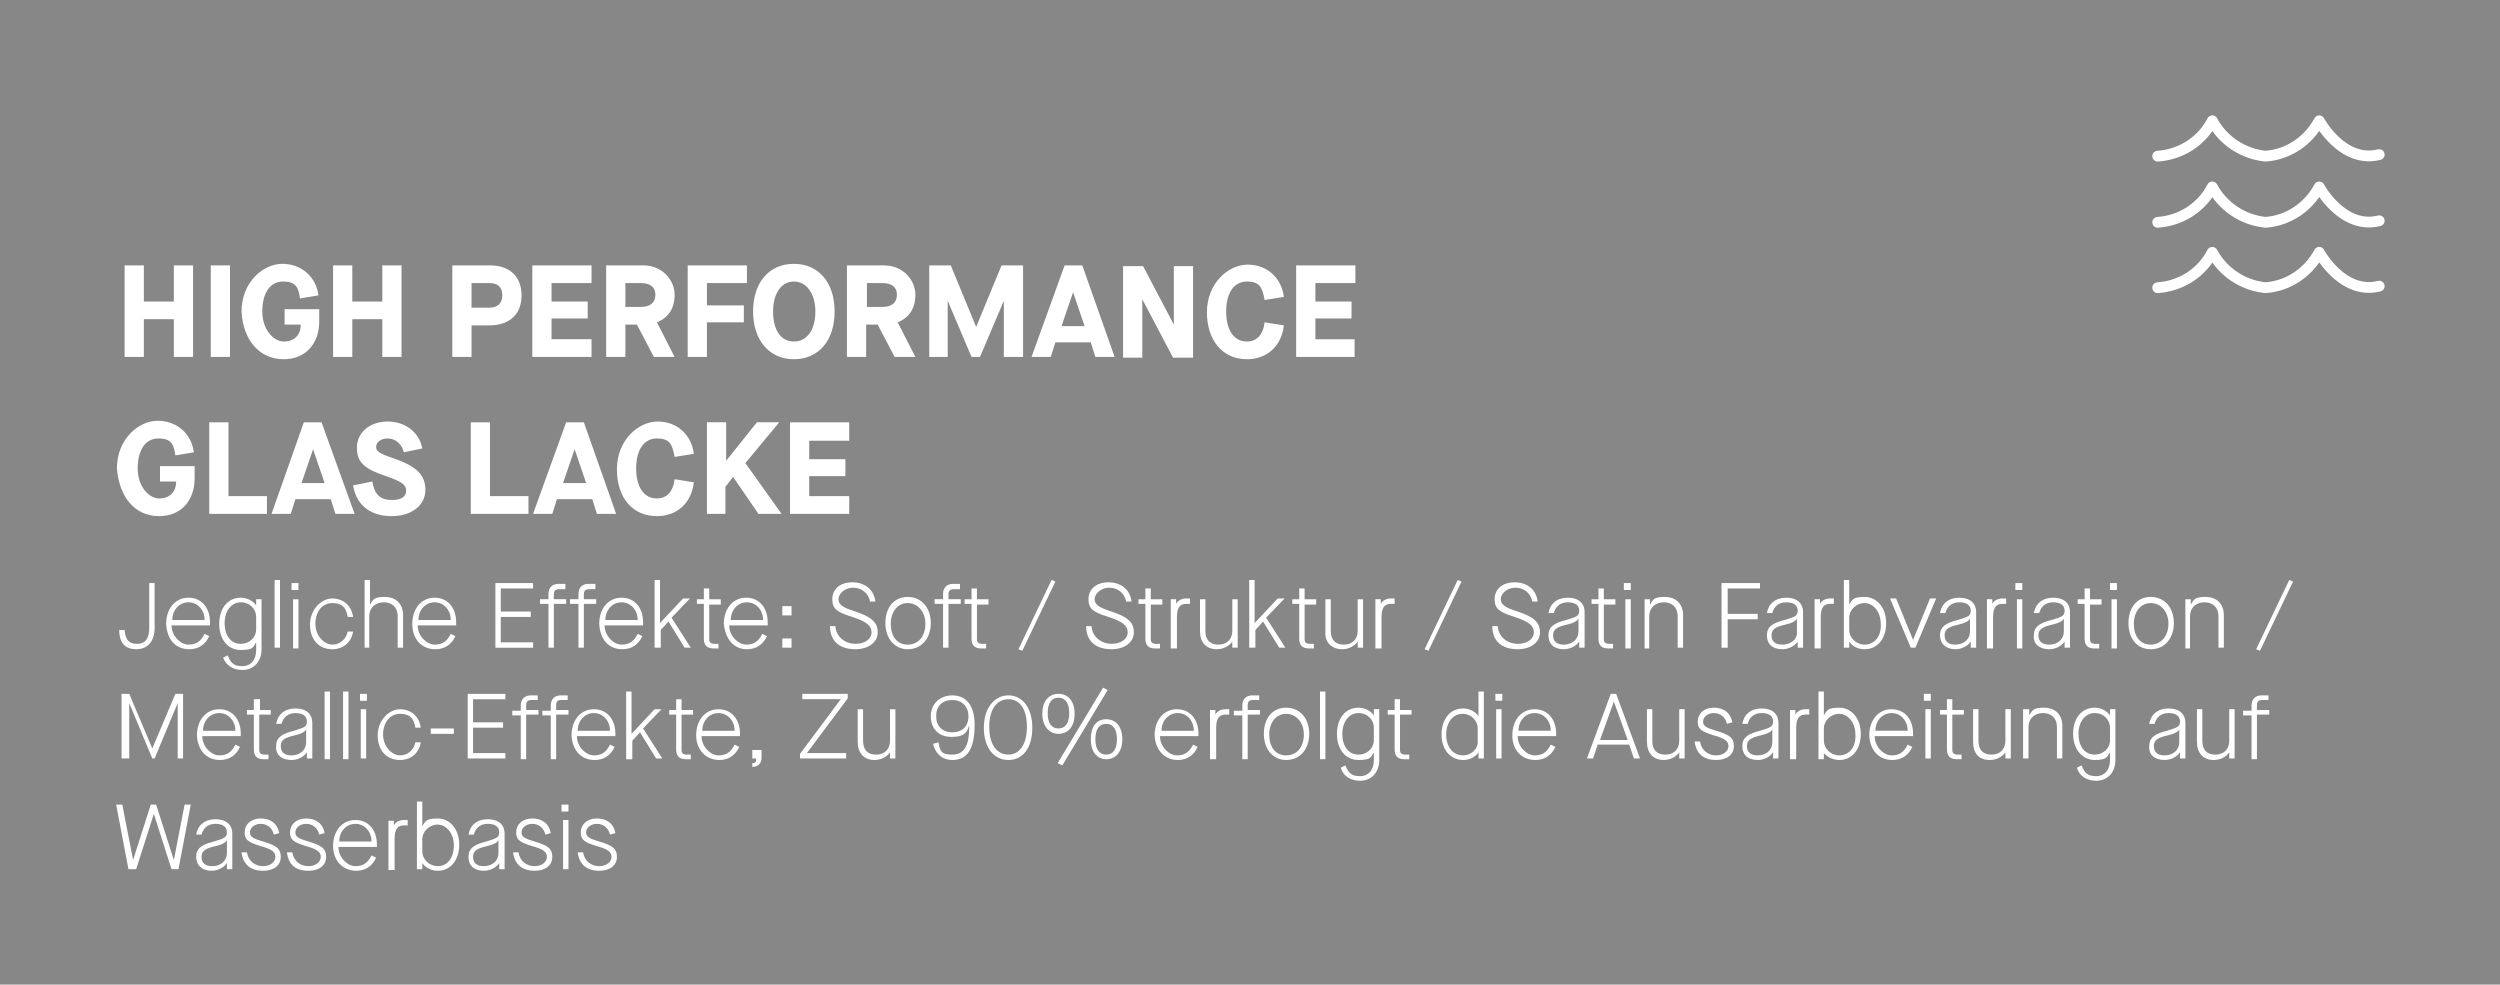 <svg xmlns="http://www.w3.org/2000/svg" id="uuid-7b16259b-7f49-4cfc-818a-b7a3b8fc85c0" viewBox="0 0 325 128"><defs><style>.uuid-1b87f8e6-55f6-42cc-a2c1-803fca67b080{fill:none;stroke:#fff;stroke-linecap:round;stroke-linejoin:round;stroke-width:1.4px;}.uuid-6ffe31fe-0b0b-4784-bd2e-2f667e73ffd3{fill:#fff;}.uuid-9ac7254d-c691-40e5-8cf6-098ce3a2316e{fill:#878787;}</style></defs><g id="uuid-4e0a0514-4be5-40bf-bf88-84194766a74e"><polygon class="uuid-9ac7254d-c691-40e5-8cf6-098ce3a2316e" points="0 0 0 128 325 128 325 0 0 0"></polygon><path class="uuid-6ffe31fe-0b0b-4784-bd2e-2f667e73ffd3" d="m17.7,113l2.3-7.2h0l2.3,7.2h.9l1.6-8.4h-.8l-1.4,7.2h0l-2.3-7.2h-.7l-2.3,7.2h0l-1.4-7.2h-.8l1.6,8.4h1Zm9.8.2c.8,0,1.6-.4,2-1h0v.8h.7v-4.6c0-1.2-.8-1.9-2.2-1.9s-2.3.8-2.5,2h.7c.2-.8.8-1.4,1.8-1.4s1.5.4,1.5,1.1-.4.8-1.7,1.2c-1.6.4-2.3.9-2.3,2s.8,1.8,2,1.8h0Zm.1-.6c-.9,0-1.4-.4-1.4-1.2s.5-1.1,1.8-1.4c.9-.2,1.4-.5,1.5-.8h0v1.7c0,1-.8,1.7-1.9,1.7h0Zm6.6.6c1.4,0,2.3-.7,2.3-1.8s-.6-1.5-2.3-2c-1.3-.4-1.7-.6-1.7-1.2s.6-1.1,1.4-1.1,1.5.5,1.7,1.4l.7-.2c-.2-1.2-1.1-1.9-2.4-1.9s-2.1.8-2.1,1.8.5,1.3,2.1,1.8c1.5.4,1.9.8,1.9,1.4s-.6,1.2-1.6,1.2-1.9-.6-2.1-1.8h-.7c.2,1.6,1.2,2.4,2.8,2.4h0Zm5.9,0c1.4,0,2.3-.7,2.3-1.8s-.6-1.5-2.3-2c-1.3-.4-1.7-.6-1.7-1.2s.6-1.1,1.4-1.1,1.5.5,1.7,1.4l.7-.2c-.2-1.2-1.1-1.9-2.4-1.9s-2.1.8-2.1,1.8.5,1.3,2.1,1.8c1.5.4,1.9.8,1.9,1.4s-.6,1.2-1.6,1.2-1.9-.6-2.1-1.8h-.7c.2,1.6,1.1,2.4,2.8,2.4h0Zm6.2,0c1.2,0,2.1-.6,2.6-1.7l-.6-.3c-.5,1-1.1,1.4-2.1,1.4s-2.2-1.1-2.2-2.5h5v-.3c0-1.9-1.1-3.2-2.8-3.2s-2.9,1.4-2.9,3.4c0,1.9,1.3,3.2,3,3.2h0Zm-2.2-3.8c0-1.3.9-2.3,2.1-2.3s2.1,1,2.1,2.3h-4.2Zm7.2,3.6v-4c0-1.2.4-1.7,1.2-1.7s.3,0,.5,0v-.7c-.1,0-.2,0-.5,0-.6,0-1.1.3-1.3.7h0v-.6h-.7v6.4h.8Zm5.6.2c1.7,0,2.8-1.4,2.8-3.4s-1.2-3.4-2.8-3.4-1.6.4-2,1h0v-3.2h-.7v8.8h.7v-.8h0c.4.6,1.2,1,2,1h0Zm0-.6c-1.1,0-2-.9-2-1.9v-1.6c0-1,.9-1.9,2-1.9s2.1,1.1,2.1,2.7c0,1.6-.8,2.7-2.1,2.7h0Zm6,.6c.8,0,1.6-.4,2-1h0v.8h.7v-4.6c0-1.2-.8-1.9-2.2-1.9s-2.3.8-2.5,2h.7c.2-.8.8-1.4,1.8-1.4s1.5.4,1.5,1.1-.4.8-1.7,1.2c-1.6.4-2.3.9-2.3,2s.7,1.8,2,1.8h0Zm0-.6c-.9,0-1.4-.4-1.4-1.2s.5-1.1,1.8-1.4c.9-.2,1.4-.5,1.5-.8h0v1.7c0,1-.8,1.7-1.9,1.7h0Zm6.6.6c1.4,0,2.3-.7,2.3-1.8s-.6-1.5-2.3-2c-1.3-.4-1.7-.6-1.7-1.2s.6-1.1,1.4-1.1,1.5.5,1.7,1.4l.7-.2c-.2-1.2-1.1-1.9-2.4-1.9s-2.1.8-2.1,1.8.5,1.3,2.1,1.8c1.5.4,1.9.8,1.9,1.4s-.6,1.2-1.6,1.2-1.9-.6-2.1-1.8h-.7c.2,1.6,1.2,2.4,2.8,2.4h0Zm4.4-7.7v-.9h-.9v.9h.9Zm0,7.5v-6.4h-.7v6.4h.7Zm4,.2c1.4,0,2.3-.7,2.3-1.8s-.6-1.5-2.3-2c-1.3-.4-1.7-.6-1.7-1.2s.6-1.1,1.4-1.1,1.5.5,1.7,1.4l.7-.2c-.2-1.2-1.1-1.9-2.4-1.9s-2.1.8-2.1,1.8.5,1.3,2.1,1.8c1.5.4,1.9.8,1.9,1.4s-.6,1.2-1.6,1.2-1.9-.6-2.1-1.8h-.7c.2,1.6,1.2,2.4,2.8,2.4h0Z"></path><path class="uuid-6ffe31fe-0b0b-4784-bd2e-2f667e73ffd3" d="m16.8,98.6v-7.2h0l3,7.2h.3l3-7.2h0v7.2h.7v-8.4h-1l-3,7.1h0l-3-7.1h-1v8.4h1Zm11.8.2c1.2,0,2.1-.6,2.6-1.7l-.6-.3c-.5,1-1.1,1.4-2.1,1.4s-2.2-1.1-2.2-2.5h5v-.3c0-1.9-1.1-3.2-2.8-3.2s-2.9,1.4-2.9,3.4c.1,1.9,1.2,3.2,3,3.2h0Zm-2.2-3.8c0-1.3.9-2.3,2.1-2.3s2.1,1,2.1,2.3h-4.2Zm8.9-2.7h-1.5v-1.4h-.8v1.4h-.9v.6h.9v4.5c0,.9.4,1.3,1.3,1.3h.6v-.6h-.5c-.5,0-.7-.2-.7-.6v-4.6h1.5v-.6h.1Zm2.6,6.5c.8,0,1.6-.4,2-1h0v.8h.7v-4.6c0-1.2-.8-1.9-2.2-1.9s-2.3.8-2.5,2h.7c.2-.8.8-1.4,1.8-1.4s1.5.4,1.5,1.1-.4.8-1.7,1.2c-1.6.4-2.3.9-2.3,2-.1,1.1.7,1.8,2,1.8h0Zm0-.6c-.9,0-1.4-.4-1.4-1.2s.5-1.1,1.8-1.4c.9-.2,1.4-.5,1.5-.8h0v1.7c0,1-.8,1.7-1.9,1.7h0Zm5,.4v-8.7h-.7v8.8h.7Zm2.4,0v-8.7h-.7v8.8h.7Zm2.4-7.5v-.9h-.9v.9h.9Zm-.1,7.5v-6.4h-.7v6.4h.7Zm4.4.2c1.4,0,2.5-.9,2.7-2.3h-.7c-.2,1-1,1.7-2,1.7s-2.2-1.1-2.2-2.7.9-2.7,2.2-2.7,1.8.6,2,1.8h.7c-.2-1.5-1.3-2.4-2.7-2.4s-2.9,1.4-2.9,3.4,1.2,3.2,2.9,3.2h0Zm7-3.4v-.7h-3v.7h3Zm6.7,3.2v-.7h-4.2v-3.3h3.9v-.7h-3.9v-3h4.2v-.7h-4.9v8.4h4.9Zm2.7,0v-5.7h1.6v-.6h-1.6v-.6c0-.5.2-.7.7-.7h.8v-.6h-.9c-.8,0-1.3.5-1.3,1.3v.7h-1.1v.6h1.1v5.7h.7Zm3.9,0v-5.7h1.6v-.6h-1.6v-.6c0-.5.2-.7.7-.7h.8v-.6h-.9c-.8,0-1.3.5-1.3,1.3v.7h-1.1v.6h1.1v5.7h.7Zm5,.2c1.2,0,2.1-.6,2.6-1.7l-.6-.3c-.5,1-1.1,1.4-2.1,1.4s-2.2-1.1-2.2-2.5h5v-.3c0-1.9-1.1-3.2-2.8-3.2s-2.9,1.4-2.9,3.4c.1,1.9,1.2,3.2,3,3.2h0Zm-2.2-3.8c0-1.3.9-2.3,2.1-2.3s2.1,1,2.1,2.3h-4.2Zm7.1,3.6v-2.3l1-1.1h0l2.1,3.4h.8l-2.5-3.9,2.4-2.5h-.9l-3,3.2h0v-5.5h-.7v8.8h.8Zm7.9-6.3h-1.5v-1.4h-.7v1.4h-.9v.6h.9v4.5c0,.9.4,1.3,1.3,1.3h.6v-.6h-.5c-.5,0-.7-.2-.7-.6v-4.6h1.5v-.6h0Zm3.4,6.5c1.2,0,2.1-.6,2.6-1.7l-.6-.3c-.5,1-1.1,1.4-2.1,1.4s-2.2-1.1-2.2-2.5h5v-.3c0-1.9-1.1-3.2-2.8-3.2s-2.9,1.4-2.9,3.4c0,1.9,1.3,3.2,3,3.2h0Zm-2.2-3.8c0-1.3.9-2.3,2.1-2.3s2.1,1,2.1,2.3h-4.2Zm6.5,4.7c.8,0,1.2-.5,1.2-1.2v-1h-1.2v1.1h.5c0,.4,0,.6-.5.6v.5h0Zm12.2-1.1v-.7h-5.1l5.3-7.1v-.6h-5.9v.7h5l-5.3,7.1v.6h6Zm3.7.2c.8,0,1.6-.4,2-1h0v.8h.7v-6.4h-.7v4.1c0,1.1-.7,1.8-1.8,1.8s-1.7-.6-1.7-1.8v-4.1h-.7v4.2c0,1.5.8,2.4,2.2,2.4h0Zm10.1-8.4c-1.6,0-2.8,1.1-2.8,2.7s1,2.7,2.7,2.7,2-.6,2.3-1.5h0v.2c0,2.5-.7,3.6-2.2,3.6s-1.6-.5-1.8-1.6l-.7.2c.3,1.3,1.2,2.1,2.5,2.1,2,0,2.9-1.5,2.9-4.6,0-2.5-1.1-3.8-2.9-3.8h0Zm0,4.8c-1.3,0-2.1-.8-2.1-2.1s.8-2.1,2.1-2.1,2.1.9,2.1,2.1c0,1.3-.8,2.1-2.1,2.1h0Zm7.3,3.6c1.9,0,3.1-1.6,3.1-4.2s-1.3-4.2-3.1-4.2-3.2,1.6-3.2,4.2c0,2.6,1.3,4.2,3.2,4.2h0Zm0-.7c-1.5,0-2.5-1.3-2.5-3.6s1-3.6,2.5-3.6,2.4,1.3,2.4,3.6-1,3.6-2.4,3.6h0Zm12.9-8.4l-.6-.3-5.9,9.8.6.3,5.9-9.8h0Zm-6.4,5.7c1.3,0,2.1-1,2.1-2.6s-.8-2.6-2.1-2.6-2.1,1-2.1,2.6c0,1.6.9,2.6,2.1,2.6h0Zm0-.7c-.9,0-1.4-.7-1.4-2s.5-2,1.4-2,1.4.7,1.4,2-.5,2-1.4,2h0Zm6.2,4c1.3,0,2.1-1,2.1-2.6s-.8-2.6-2.1-2.6-2,1-2,2.6.8,2.6,2,2.6h0Zm0-.6c-.9,0-1.4-.7-1.4-2s.5-2,1.4-2,1.4.7,1.4,2-.5,2-1.4,2h0Zm9.3.7c1.2,0,2.1-.6,2.6-1.7l-.6-.3c-.5,1-1.1,1.4-2.1,1.4s-2.2-1.1-2.2-2.5h5v-.3c0-1.9-1.1-3.2-2.8-3.2s-2.9,1.4-2.9,3.4c.1,1.9,1.3,3.2,3,3.2h0Zm-2.1-3.8c0-1.3.9-2.3,2.1-2.3s2.1,1,2.1,2.3h-4.2Zm7.1,3.6v-4c0-1.2.4-1.7,1.2-1.7s.3,0,.5,0v-.7c-.1,0-.2,0-.5,0-.6,0-1.1.3-1.3.7h0v-.6h-.7v6.4h.8Zm4.1,0v-5.7h1.6v-.6h-1.6v-.6c0-.5.2-.7.7-.7h.8v-.6h-.9c-.8,0-1.3.5-1.3,1.3v.7h-1.1v.6h1.1v5.7h.7Zm5,.2c1.8,0,3-1.4,3-3.4s-1.2-3.4-3-3.4-2.9,1.4-2.9,3.4,1.2,3.4,2.9,3.4h0Zm0-.6c-1.4,0-2.2-1.1-2.2-2.7s.9-2.7,2.2-2.7,2.3,1.1,2.3,2.7-.9,2.7-2.3,2.7h0Zm5.1.4v-8.7h-.7v8.8h.7Zm4.5,2.9c1.5,0,2.5-1.1,2.5-2.7v-6.6h-.7v.8h0c-.4-.6-1.2-1-2-1-1.7,0-2.8,1.4-2.8,3.4s1.1,3.4,2.8,3.4,1.6-.4,2-1h0v1c0,1.3-.7,2.1-1.8,2.1s-1.5-.4-1.9-1.4l-.6.3c.3,1.1,1.3,1.7,2.5,1.7h0Zm-.2-3.4c-1.3,0-2.1-1.1-2.1-2.7s.9-2.7,2.1-2.7,2,.9,2,1.9v1.6c0,1.1-.9,1.9-2,1.9h0Zm6.9-5.8h-1.5v-1.4h-.7v1.4h-.9v.6h.9v4.5c0,.9.4,1.3,1.3,1.3h.6v-.6h-.5c-.5,0-.7-.2-.7-.6v-4.6h1.5v-.6h0Zm6.7,6.5c.9,0,1.6-.4,2-1h0v.8h.7v-8.7h-.7v3.2h0c-.4-.6-1.2-1-2-1-1.7,0-2.8,1.4-2.8,3.4s1.2,3.3,2.8,3.3h0Zm0-.6c-1.3,0-2.2-1.1-2.2-2.7s.9-2.7,2.1-2.7,2,.9,2,1.9v1.6c.1,1-.8,1.9-1.9,1.9h0Zm5.1-7.1v-.9h-.9v.9h.9Zm-.1,7.5v-6.4h-.7v6.4h.7Zm4.4.2c1.2,0,2.1-.6,2.6-1.7l-.6-.3c-.5,1-1.1,1.4-2.1,1.4s-2.2-1.1-2.2-2.5h5v-.3c0-1.9-1.1-3.2-2.8-3.2s-2.9,1.4-2.9,3.4c0,1.9,1.2,3.2,3,3.2h0Zm-2.2-3.8c0-1.3.9-2.3,2.1-2.3s2.1,1,2.1,2.3h-4.2Zm15.8,3.6l-3.1-8.4h-.7l-3.1,8.4h.8l.6-1.8h4.1l.6,1.8h.8Zm-3.4-7.4h0l1.8,5h-3.6l1.8-5h0Zm6.5,7.6c.8,0,1.6-.4,2-1h0v.8h.7v-6.4h-.7v4.1c0,1.1-.7,1.8-1.8,1.8s-1.7-.6-1.7-1.8v-4.1h-.7v4.2c0,1.5.8,2.4,2.2,2.4h0Zm6.8,0c1.4,0,2.3-.7,2.3-1.8s-.6-1.5-2.3-2c-1.3-.4-1.7-.6-1.7-1.2s.6-1.1,1.4-1.1,1.5.5,1.7,1.4l.7-.2c-.2-1.2-1.1-1.9-2.4-1.9s-2.1.8-2.1,1.8.5,1.3,2.1,1.8c1.5.4,1.9.8,1.9,1.4s-.6,1.2-1.6,1.2-1.9-.6-2.1-1.8h-.7c.2,1.6,1.2,2.4,2.8,2.4h0Zm5.4,0c.8,0,1.6-.4,2-1h0v.8h.7v-4.6c0-1.2-.8-1.9-2.2-1.9s-2.3.8-2.5,2h.7c.2-.8.8-1.4,1.8-1.4s1.5.4,1.5,1.1-.4.8-1.7,1.2c-1.6.4-2.3.9-2.3,2,0,1.1.7,1.8,2,1.8h0Zm0-.6c-.9,0-1.4-.4-1.4-1.2s.5-1.1,1.8-1.4c.9-.2,1.4-.5,1.5-.8h0v1.7c0,1-.8,1.7-1.9,1.7h0Zm5,.4v-4c0-1.2.4-1.7,1.2-1.7s.3,0,.5,0v-.7c-.1,0-.2,0-.5,0-.6,0-1.1.3-1.3.7h0v-.6h-.7v6.4h.8Zm5.6.2c1.7,0,2.8-1.4,2.8-3.4s-1.2-3.4-2.8-3.4-1.6.4-2,1h0v-3.1h-.7v8.8h.7v-.8h0c.4.5,1.2.9,2,.9h0Zm0-.6c-1.1,0-2-.9-2-1.9v-1.6c0-1,.9-1.9,2-1.9s2.1,1.1,2.1,2.7c.1,1.6-.8,2.7-2.1,2.7h0Zm6.9.6c1.2,0,2.1-.6,2.6-1.7l-.6-.3c-.5,1-1.1,1.4-2.1,1.4s-2.2-1.1-2.2-2.5h5v-.3c0-1.9-1.1-3.2-2.8-3.2s-2.9,1.4-2.9,3.4c.1,1.9,1.2,3.2,3,3.2h0Zm-2.2-3.8c0-1.3.9-2.3,2.1-2.3s2.1,1,2.1,2.3h-4.2Zm7.2-3.9v-.9h-.9v.9h.9Zm0,7.5v-6.4h-.7v6.4h.7Zm4.3-6.3h-1.5v-1.4h-.7v1.4h-.9v.6h.9v4.5c0,.9.4,1.3,1.3,1.3h.6v-.6h-.5c-.5,0-.7-.2-.7-.6v-4.6h1.5v-.6h0Zm3.4,6.5c.8,0,1.6-.4,2-1h0v.8h.7v-6.4h-.7v4.1c0,1.1-.7,1.8-1.8,1.8s-1.7-.6-1.7-1.8v-4.1h-.7v4.2c0,1.5.7,2.4,2.2,2.4h0Zm5-.2v-4.1c0-1.1.8-1.8,1.9-1.8s1.8.7,1.8,1.8v4.1h.7v-4.2c0-1.5-.9-2.4-2.4-2.4s-1.5.4-1.9,1h0v-.8h-.8v6.4h.7Zm8.8,2.9c1.5,0,2.5-1.1,2.5-2.7v-6.6h-.7v.8h0c-.4-.6-1.2-1-2-1-1.7,0-2.8,1.4-2.8,3.4s1.2,3.4,2.8,3.4,1.6-.4,2-1h0v1c0,1.3-.7,2.1-1.8,2.1s-1.5-.4-1.9-1.4l-.6.3c.3,1.1,1.3,1.7,2.5,1.7h0Zm-.2-3.4c-1.3,0-2.1-1.1-2.1-2.7s.9-2.7,2.1-2.7,2,.9,2,1.9v1.6c0,1.1-.9,1.9-2,1.9h0Zm9.1.7c.8,0,1.6-.4,2-1h0v.8h.7v-4.6c0-1.2-.8-1.9-2.2-1.9s-2.3.8-2.5,2h.7c.2-.8.8-1.4,1.8-1.4s1.5.4,1.5,1.1-.4.8-1.7,1.2c-1.6.4-2.3.9-2.3,2-.1,1.1.7,1.8,2,1.8h0Zm0-.6c-.9,0-1.4-.4-1.4-1.2s.5-1.1,1.8-1.4c.9-.2,1.4-.5,1.5-.8h0v1.7c0,1-.8,1.7-1.9,1.7h0Zm6.4.6c.8,0,1.6-.4,2-1h0v.8h.7v-6.4h-.7v4.1c0,1.1-.7,1.8-1.8,1.8s-1.7-.6-1.7-1.8v-4.1h-.7v4.2c0,1.5.8,2.4,2.2,2.4h0Zm5.6-.2v-5.7h1.6v-.6h-1.6v-.6c0-.5.2-.7.7-.7h.8v-.6h-.9c-.8,0-1.3.5-1.3,1.3v.7h-1.1v.6h1.1v5.7h.7Z"></path><path class="uuid-6ffe31fe-0b0b-4784-bd2e-2f667e73ffd3" d="m17.7,84.4c1.5,0,2.4-1,2.4-2.8v-5.8h-.7v5.8c0,1.4-.5,2.1-1.6,2.1s-1.5-.6-1.6-1.8h-.7c0,1.7.8,2.5,2.2,2.5h0Zm6.9,0c1.2,0,2.1-.6,2.6-1.7l-.6-.3c-.5,1-1.1,1.4-2.1,1.4s-2.2-1.1-2.2-2.5h5v-.4c0-1.9-1.1-3.2-2.8-3.2s-2.9,1.4-2.9,3.4c.1,2,1.2,3.3,3,3.3h0Zm-2.2-3.8c0-1.3.9-2.3,2.1-2.3s2.1,1,2.1,2.3h-4.2Zm9.1,6.5c1.5,0,2.5-1.1,2.5-2.7v-6.5h-.7v.8h0c-.4-.6-1.2-1-2-1-1.7,0-2.8,1.4-2.8,3.4s1.1,3.4,2.8,3.4,1.6-.4,2-1h0v1c0,1.3-.7,2.1-1.8,2.1s-1.5-.4-1.9-1.4l-.6.3c.4,1,1.3,1.6,2.5,1.6h0Zm-.2-3.4c-1.3,0-2.1-1.1-2.1-2.7s.9-2.7,2.1-2.7,2,.9,2,1.9v1.6c0,1.1-.9,1.9-2,1.9h0Zm5.1.5v-8.8h-.7v8.8h.7Zm2.4-7.5v-.9h-.9v.9h.9Zm0,7.5v-6.3h-.7v6.4h.7Zm4.4.2c1.4,0,2.5-.9,2.7-2.3h-.7c-.2,1-1,1.7-2,1.7s-2.2-1.1-2.2-2.7.9-2.7,2.2-2.7,1.8.6,2,1.8h.7c-.2-1.5-1.3-2.4-2.7-2.4s-2.9,1.4-2.9,3.4,1.2,3.2,2.9,3.2h0Zm4.8-.2v-4.1c0-1.1.8-1.8,1.9-1.8s1.8.7,1.8,1.8v4.1h.7v-4.2c0-1.5-.9-2.4-2.4-2.4s-1.5.4-1.9,1h0v-3.2h-.7v8.8h.6Zm8.6.2c1.2,0,2.1-.6,2.6-1.7l-.6-.3c-.5,1-1.1,1.4-2.1,1.4s-2.2-1.1-2.2-2.5h5v-.4c0-1.9-1.1-3.2-2.8-3.2s-2.9,1.4-2.9,3.4c0,2,1.2,3.3,3,3.3h0Zm-2.2-3.8c0-1.3.9-2.3,2.1-2.3s2.1,1,2.1,2.3h-4.2Zm14.9,3.6v-.7h-4.2v-3.3h3.9v-.7h-3.9v-3h4.2v-.7h-4.9v8.4h4.9Zm2.7,0v-5.7h1.6v-.6h-1.6v-.6c0-.5.2-.7.7-.7h.8v-.7h-.9c-.8,0-1.3.5-1.3,1.3v.7h-1.1v.6h1.1v5.7h.7Zm3.9,0v-5.7h1.6v-.6h-1.6v-.6c0-.5.2-.7.7-.7h.8v-.7h-.9c-.8,0-1.3.5-1.3,1.3v.7h-1.1v.6h1.1v5.7h.7Zm5,.2c1.2,0,2.1-.6,2.6-1.7l-.6-.3c-.5,1-1.1,1.4-2.1,1.4s-2.2-1.1-2.2-2.5h5v-.4c0-1.9-1.1-3.2-2.8-3.2s-2.9,1.4-2.9,3.4c.1,2,1.2,3.3,3,3.3h0Zm-2.2-3.8c0-1.3.9-2.3,2.1-2.3s2.1,1,2.1,2.3h-4.2Zm7.2,3.6v-2.3l1-1.1h0l2.1,3.4h.8l-2.5-3.9,2.4-2.5h-.9l-3,3.2h0v-5.6h-.7v8.8h.8Zm7.8-6.3h-1.5v-1.4h-.7v1.4h-.9v.6h.9v4.5c0,.9.4,1.3,1.3,1.3h.6v-.6h-.5c-.5,0-.7-.2-.7-.6v-4.5h1.5v-.7h0Zm3.4,6.5c1.2,0,2.1-.6,2.6-1.7l-.6-.3c-.5,1-1.1,1.4-2.1,1.4s-2.2-1.1-2.2-2.5h5v-.4c0-1.9-1.1-3.2-2.8-3.2s-2.9,1.4-2.9,3.4c.2,2,1.3,3.3,3,3.3h0Zm-2.1-3.8c0-1.3.9-2.3,2.1-2.3s2.1,1,2.1,2.3h-4.2Zm7.9-.6v-1.2h-1.2v1.2h1.2Zm0,4.2v-1.2h-1.2v1.2h1.2Zm8.3.2c1.7,0,2.9-.9,2.9-2.2s-.8-2-2.9-2.7c-1.6-.5-2.2-.9-2.2-1.6s.8-1.5,1.9-1.5,2,.7,2.2,1.8h.7c-.2-1.6-1.4-2.5-3-2.5s-2.6.9-2.6,2.2.7,1.7,2.6,2.3c1.8.6,2.5,1.1,2.5,2s-.9,1.5-2.1,1.5-2.5-.8-2.6-2.3h-.7c0,2,1.3,3,3.3,3h0Zm6.8,0c1.8,0,3-1.4,3-3.4s-1.2-3.4-3-3.4-2.9,1.4-2.9,3.4,1.2,3.4,2.9,3.4h0Zm0-.6c-1.4,0-2.2-1.1-2.2-2.7s.9-2.7,2.2-2.7,2.3,1.1,2.3,2.7-.9,2.7-2.3,2.7h0Zm5.3.4v-5.7h1.6v-.6h-1.6v-.6c0-.5.2-.7.7-.7h.8v-.7h-.9c-.8,0-1.3.5-1.3,1.3v.7h-1.1v.6h1.1v5.7h.7Zm5.2-6.3h-1.5v-1.4h-.7v1.4h-.9v.6h.9v4.5c0,.9.4,1.3,1.3,1.3h.6v-.6h-.5c-.5,0-.7-.2-.7-.6v-4.5h1.5v-.7h0Zm8.7-2.3l-.5-.2-4.3,9,.5.2,4.3-9h0Zm7.3,8.8c1.7,0,2.9-.9,2.9-2.2s-.8-2-2.9-2.7c-1.6-.5-2.2-.9-2.2-1.6s.8-1.5,1.9-1.5,2,.7,2.2,1.8h.7c-.2-1.6-1.4-2.5-3-2.5s-2.6.9-2.6,2.2.7,1.7,2.6,2.3c1.8.6,2.5,1.1,2.5,2s-.9,1.5-2.1,1.5-2.5-.8-2.6-2.3h-.7c0,2,1.3,3,3.3,3h0Zm6.6-6.5h-1.5v-1.4h-.7v1.4h-.9v.6h.9v4.5c0,.9.4,1.3,1.3,1.3h.6v-.6h-.5c-.5,0-.7-.2-.7-.6v-4.5h1.5v-.7h0Zm1.9,6.3v-4c0-1.2.4-1.7,1.2-1.7s.3,0,.5,0v-.7c-.1,0-.2,0-.5,0-.6,0-1.1.3-1.3.7h0v-.6h-.7v6.4h.8Zm5.2.2c.8,0,1.6-.4,2-1h0v.8h.7v-6.3h-.7v4.1c0,1.1-.7,1.8-1.8,1.8s-1.7-.6-1.7-1.8v-4.1h-.7v4.2c0,1.4.8,2.3,2.2,2.3h0Zm5-.2v-2.3l1-1.1h0l2.1,3.4h.8l-2.5-3.9,2.4-2.5h-.9l-3,3.2h0v-5.6h-.7v8.8h.8Zm7.9-6.3h-1.5v-1.4h-.7v1.4h-.9v.6h.9v4.5c0,.9.4,1.3,1.3,1.3h.6v-.6h-.5c-.5,0-.7-.2-.7-.6v-4.5h1.5v-.7h0Zm3.4,6.5c.8,0,1.6-.4,2-1h0v.8h.7v-6.3h-.7v4.1c0,1.1-.7,1.8-1.8,1.8s-1.7-.6-1.7-1.8v-4.1h-.7v4.2c-.1,1.4.8,2.3,2.2,2.3h0Zm5.1-.2v-4c0-1.2.4-1.7,1.2-1.7s.3,0,.5,0v-.7c-.1,0-.2,0-.5,0-.6,0-1.1.3-1.3.7h0v-.6h-.7v6.4h.8Zm10.4-8.6l-.5-.2-4.3,9,.5.2,4.3-9h0Zm7.3,8.8c1.7,0,2.9-.9,2.9-2.2s-.8-2-2.9-2.7c-1.6-.5-2.2-.9-2.2-1.6s.8-1.5,1.9-1.5,2,.7,2.2,1.8h.7c-.2-1.6-1.4-2.5-3-2.5s-2.6.9-2.6,2.2.7,1.7,2.6,2.3c1.8.6,2.5,1.1,2.5,2s-.9,1.5-2.1,1.5-2.5-.8-2.6-2.3h-.7c0,2,1.3,3,3.3,3h0Zm6,0c.8,0,1.6-.4,2-1h0v.8h.7v-4.6c0-1.2-.8-1.9-2.2-1.9s-2.3.8-2.5,2h.7c.2-.8.8-1.4,1.8-1.4s1.5.4,1.5,1.1-.4.8-1.7,1.2c-1.6.4-2.3.9-2.3,2s.7,1.8,2,1.8h0Zm0-.6c-.9,0-1.4-.4-1.4-1.2s.5-1.1,1.8-1.4c.9-.2,1.4-.5,1.5-.8h0v1.7c0,1-.8,1.7-1.9,1.7h0Zm6.7-5.9h-1.5v-1.4h-.7v1.4h-.9v.6h.9v4.5c0,.9.4,1.3,1.3,1.3h.6v-.6h-.5c-.5,0-.7-.2-.7-.6v-4.5h1.5v-.7h0Zm2-1.2v-.9h-.9v.9h.9Zm0,7.5v-6.3h-.7v6.4h.7Zm2.4,0v-4.1c0-1.1.8-1.8,1.9-1.8s1.8.7,1.8,1.8v4.1h.7v-4.2c0-1.5-.9-2.4-2.4-2.4s-1.5.4-1.9,1h0v-.7h-.7v6.4h.6Zm10.2,0v-3.7h3.9v-.7h-3.9v-3.3h4.2v-.7h-5v8.4h.8Zm7.1.2c.8,0,1.6-.4,2-1h0v.8h.7v-4.6c0-1.2-.8-1.9-2.2-1.9s-2.3.8-2.5,2h.7c.2-.8.8-1.4,1.8-1.4s1.5.4,1.5,1.1-.4.8-1.7,1.2c-1.6.4-2.3.9-2.3,2s.7,1.8,2,1.8h0Zm0-.6c-.9,0-1.4-.4-1.4-1.2s.5-1.1,1.8-1.4c.9-.2,1.4-.5,1.5-.8h0v1.7c.1,1-.8,1.7-1.9,1.7h0Zm5,.4v-4c0-1.2.4-1.7,1.2-1.7s.3,0,.5,0v-.7c-.1,0-.2,0-.5,0-.6,0-1.1.3-1.3.7h0v-.6h-.7v6.4h.8Zm5.7.2c1.7,0,2.8-1.4,2.8-3.4s-1.2-3.4-2.8-3.4-1.6.4-2,1h0v-3.2h-.7v8.8h.7v-.8h0c.4.6,1.1,1,2,1h0Zm0-.6c-1.1,0-2-.9-2-1.9v-1.6c0-1,.9-1.9,2-1.9s2.1,1.1,2.1,2.7c.1,1.6-.8,2.7-2.1,2.7h0Zm6.6.4l2.7-6.4h-.8l-2.2,5.4h0l-2.2-5.4h-.8l2.7,6.4h.6Zm5.2.2c.8,0,1.6-.4,2-1h0v.8h.7v-4.6c0-1.2-.8-1.9-2.2-1.9s-2.3.8-2.5,2h.7c.2-.8.8-1.4,1.8-1.4s1.5.4,1.5,1.1-.4.8-1.7,1.2c-1.6.4-2.3.9-2.3,2s.8,1.8,2,1.8h0Zm0-.6c-.9,0-1.4-.4-1.4-1.2s.5-1.1,1.8-1.4c.9-.2,1.4-.5,1.5-.8h0v1.7c0,1-.8,1.7-1.9,1.7h0Zm4.9.4v-4c0-1.2.4-1.7,1.2-1.7s.3,0,.5,0v-.7c-.1,0-.2,0-.5,0-.6,0-1.1.3-1.3.7h0v-.6h-.7v6.4h.8Zm3.8-7.5v-.9h-.9v.9h.9Zm0,7.5v-6.3h-.7v6.4h.7Zm3.5.2c.8,0,1.6-.4,2-1h0v.8h.7v-4.6c0-1.2-.8-1.9-2.2-1.9s-2.3.8-2.5,2h.7c.2-.8.8-1.4,1.8-1.4s1.5.4,1.5,1.1-.4.8-1.7,1.2c-1.6.4-2.3.9-2.3,2-.1,1.1.7,1.8,2,1.8h0Zm0-.6c-.9,0-1.4-.4-1.4-1.2s.5-1.1,1.8-1.4c.9-.2,1.4-.5,1.5-.8h0v1.7c0,1-.8,1.7-1.9,1.7h0Zm6.8-5.9h-1.5v-1.4h-.7v1.4h-.9v.6h.9v4.5c0,.9.4,1.3,1.3,1.3h.6v-.6h-.5c-.5,0-.7-.2-.7-.6v-4.5h1.5v-.7h0Zm2-1.2v-.9h-.9v.9h.9Zm0,7.5v-6.3h-.7v6.4h.7Zm4.4.2c1.8,0,3-1.4,3-3.4s-1.2-3.4-3-3.4-2.9,1.4-2.9,3.4c0,2,1.1,3.4,2.9,3.4h0Zm0-.6c-1.4,0-2.2-1.1-2.2-2.7s.9-2.7,2.2-2.7,2.3,1.1,2.3,2.7c0,1.6-1,2.7-2.3,2.7h0Zm5.1.4v-4.1c0-1.1.8-1.8,1.9-1.8s1.8.7,1.8,1.8v4.1h.7v-4.2c0-1.5-.9-2.4-2.4-2.4s-1.5.4-1.9,1h0v-.7h-.7v6.4h.6Zm13.4-8.6l-.5-.2-4.3,9,.5.2,4.3-9h0Z"></path><path class="uuid-6ffe31fe-0b0b-4784-bd2e-2f667e73ffd3" d="m20.7,67.1c2.8,0,4.6-2,4.6-4.9v-1.6h-4.5v2h2.1c0,1.4-.9,2.2-2.2,2.2s-2.8-1.5-2.8-3.9,1-3.9,2.7-3.9,2,.8,2.2,2.2l2.4-.4c-.3-2.4-2.2-4.1-4.7-4.1s-5.3,2.4-5.3,6.2c.3,3.7,2.3,6.2,5.5,6.2h0Zm14-.3v-2.3h-5v-9.6h-2.5v11.9h7.5Zm11.4,0l-4.3-11.9h-2.3l-4.2,11.9h2.5l.6-1.9h4.6l.6,1.9h2.5Zm-5.4-8.4h0l1.5,4.4h-3l1.5-4.4h0Zm10.2,8.7c2.6,0,4.4-1.4,4.4-3.4s-1.2-3.1-4.1-4.1c-1.8-.6-2.3-.9-2.3-1.5s.6-1.1,1.5-1.1,1.8.6,2.1,1.8l2.4-.5c-.4-2.1-2.2-3.5-4.5-3.5s-4,1.4-4,3.4,1.1,2.8,3.8,3.7c2,.7,2.6,1.1,2.6,1.9s-.7,1.2-1.8,1.2c-1.6,0-2.3-.7-2.6-2.4l-2.5.5c.4,2.5,2.2,4,5,4h0Zm17.8-.3v-2.3h-5v-9.6h-2.5v11.9h7.5Zm11.4,0l-4.2-11.9h-2.3l-4.3,11.9h2.5l.6-1.9h4.6l.6,1.9h2.5Zm-5.4-8.4h0l1.5,4.4h-3l1.5-4.4h0Zm10.7,8.7c2.6,0,4.5-1.7,4.8-4.4l-2.5-.4c-.2,1.7-1.1,2.5-2.3,2.5-1.7,0-2.7-1.5-2.7-3.9s1-3.9,2.7-3.9,2,.8,2.3,2.4l2.5-.4c-.3-2.5-2.2-4.2-4.7-4.2s-5.3,2.4-5.3,6.2,2.1,6.1,5.2,6.1h0Zm8.9-.3v-3.5l1-1.3h0l3.3,4.8h3l-4.7-6.6,4.4-5.3h-2.9l-4,5h0v-5h-2.5v11.9h2.4Zm16.1,0v-2.3h-5.2v-2.6h4.7v-2.2h-4.7v-2.4h5.2v-2.4h-7.7v11.9h7.7Z"></path><path class="uuid-6ffe31fe-0b0b-4784-bd2e-2f667e73ffd3" d="m18.7,46.4v-4.9h3.9v4.9h2.5v-11.9h-2.5v4.7h-3.9v-4.7h-2.5v11.9h2.5Zm11.2,0v-11.9h-2.5v11.9h2.5Zm7,.3c2.8,0,4.6-2,4.6-4.9v-1.6h-4.5v2h2.1c0,1.4-.9,2.2-2.2,2.2s-2.8-1.5-2.8-3.9,1-3.9,2.7-3.9,2,.8,2.2,2.2l2.4-.4c-.3-2.4-2.2-4.1-4.7-4.1s-5.3,2.4-5.3,6.2c.2,3.7,2.3,6.2,5.5,6.2h0Zm8.9-.3v-4.9h3.9v4.9h2.5v-11.9h-2.5v4.7h-3.9v-4.7h-2.5v11.9h2.5Zm15.5,0v-4.1h2.3c2.6,0,4.2-1.4,4.2-3.9s-1.6-3.9-4.1-3.9h-4.9v11.9h2.5Zm0-9.6h2.3c1.1,0,1.7.5,1.7,1.6s-.7,1.6-1.7,1.6h-2.3v-3.2h0Zm15.6,9.6v-2.3h-5.2v-2.7h4.7v-2.2h-4.7v-2.4h5.2v-2.3h-7.7v11.9h7.7Zm8.5-4.5c1.5-.6,2.3-1.8,2.3-3.6s-1.5-3.8-4.1-3.8h-4.8v11.9h2.5v-4.2h1.5l2.2,4.2h2.7l-2.3-4.5h0Zm-4.1-5.1h2c1.2,0,1.9.5,1.9,1.5s-.6,1.6-1.9,1.6h-2v-3.1h0Zm10.6,9.6v-4.5h4.8v-2.2h-4.8v-2.9h5.2v-2.3h-7.7v11.9h2.5Zm11.3.3c3.2,0,5.3-2.4,5.3-6.2s-2.1-6.2-5.3-6.2-5.3,2.4-5.3,6.2c0,3.7,2.1,6.2,5.3,6.2h0Zm0-2.3c-1.7,0-2.7-1.5-2.7-3.9s1.1-3.9,2.7-3.9,2.8,1.5,2.8,3.9-1.1,3.9-2.8,3.9h0Zm13.5-2.5c1.5-.6,2.3-1.8,2.3-3.6s-1.5-3.8-4.1-3.8h-4.8v11.9h2.5v-4.2h1.5l2.2,4.2h2.7l-2.3-4.5h0Zm-4-5.1h2c1.2,0,1.9.5,1.9,1.5s-.6,1.6-1.9,1.6h-2v-3.1h0Zm10.5,9.6v-7.3h0l3.1,7.3h1.1l3.1-7.3h0v7.3h2.5v-11.9h-2.8l-3.3,8h0l-3.3-8h-2.8v11.9h2.4Zm21.7,0l-4.2-11.9h-2.3l-4.3,11.9h2.5l.6-1.9h4.6l.6,1.9h2.5Zm-5.4-8.4h0l1.5,4.4h-3l1.5-4.4h0Zm9,8.4v-7.5h0l4,7.6h2.6v-11.9h-2.5v7.6h0l-4-7.6h-2.6v11.9h2.5Zm13.6.3c2.6,0,4.5-1.7,4.8-4.4l-2.5-.4c-.2,1.7-1.1,2.5-2.3,2.5-1.7,0-2.7-1.5-2.7-3.9s1-3.9,2.7-3.9,2,.8,2.3,2.4l2.5-.4c-.3-2.5-2.2-4.2-4.7-4.2s-5.3,2.4-5.3,6.2c0,3.6,2,6.1,5.2,6.1h0Zm14-.3v-2.3h-5.1v-2.7h4.7v-2.2h-4.7v-2.4h5.2v-2.3h-7.7v11.9h7.6Z"></path><path class="uuid-1b87f8e6-55f6-42cc-a2c1-803fca67b080" d="m309.3,20.1c-4.8,1.2-7.8-4.4-7.8-4.4-1.4,2.6-4,4.4-7,4.6-2.9-.3-5.5-2-6.9-4.6-1.4,2.7-4.1,4.4-7.1,4.6m28.8,8.4c-4.8,1.2-7.8-4.4-7.8-4.4-1.4,2.6-4,4.4-7,4.6-2.9-.3-5.5-2-6.9-4.6-1.4,2.7-4.1,4.4-7.1,4.6m28.8,8.3c-4.8,1.2-7.8-4.4-7.8-4.4-1.4,2.6-4,4.4-7,4.6-2.9-.3-5.5-2-6.9-4.6-1.4,2.7-4.1,4.4-7.1,4.6"></path></g></svg>
